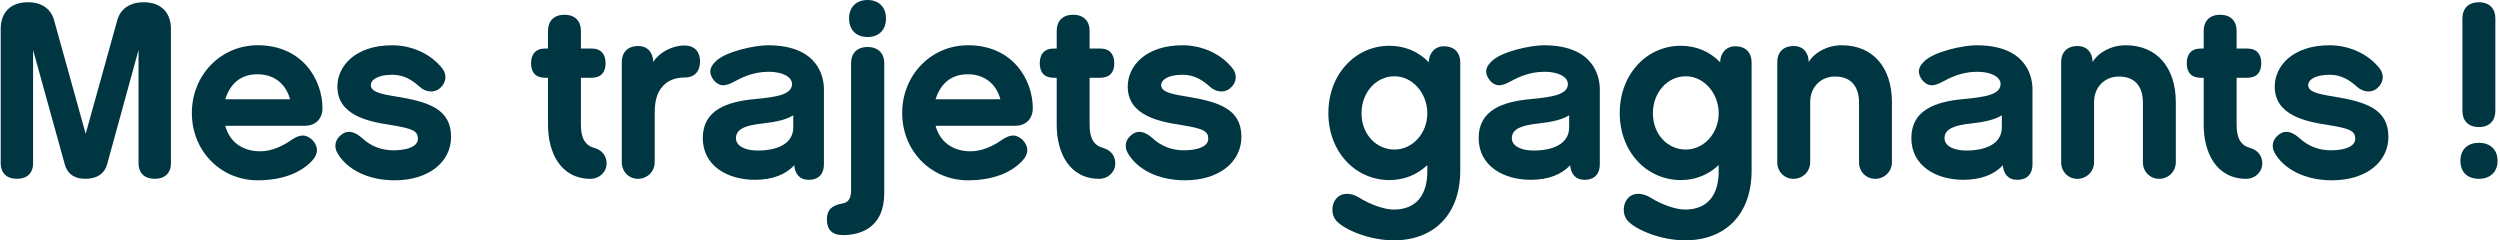 <svg width="801" height="77" viewBox="0 0 801 77" fill="none" xmlns="http://www.w3.org/2000/svg">
<g clip-path="url(#clip0_201_2)">
<path d="M10.603 16.026V52.243C10.603 55.608 8.526 57.291 5.414 57.291C2.303 57.291 0.225 55.608 0.225 52.243V9.217C0.22 4.407 3.015 0.72 8.926 0.72C13.636 0.72 16.351 3.042 17.311 6.408L27.452 42.868L37.593 6.413C38.553 3.047 41.347 0.725 46.057 0.725C51.968 0.725 54.763 4.412 54.763 9.217V52.243C54.763 55.608 52.685 57.291 49.574 57.291C46.462 57.291 44.385 55.608 44.385 52.243V16.026L34.323 52.645C33.606 55.37 31.291 57.291 27.378 57.291C23.465 57.291 21.466 55.365 20.749 52.645L10.603 16.026Z" fill="#003542"/>
<path d="M72.171 40.302C73.531 45.349 77.523 48.476 83.429 48.476C87.263 48.476 90.855 46.55 92.853 45.191C94.372 44.148 95.648 43.428 97.087 43.428C99.165 43.428 101.559 45.751 101.559 48.074C101.559 49.196 101.079 50.318 100.041 51.439C96.608 55.206 90.696 57.767 82.554 57.767C70.736 57.767 61.471 48.392 61.471 36.212C61.471 24.032 70.736 14.498 82.554 14.498C97.087 14.498 103.315 25.794 103.315 34.609C103.315 38.217 101 40.297 97.646 40.297H72.171V40.302ZM92.932 31.809C91.656 27 87.981 23.799 82.47 23.799C76.959 23.799 73.684 27.005 72.166 31.809H92.927H92.932Z" fill="#003542"/>
<path d="M108.104 49.037C106.907 46.952 107.307 44.471 109.781 42.868C111.938 41.503 114.094 42.545 116.088 44.312C118.725 46.714 122.078 48.238 126.471 48.158C130.706 48.079 133.896 46.878 133.896 44.471C133.896 42.064 132.457 41.185 125.269 40.063C117.923 38.942 108.099 36.937 108.099 27.725C108.099 21.233 113.768 14.503 125.67 14.503C131.977 14.503 138.126 17.307 141.722 21.953C143.162 23.794 143.162 26.36 140.926 28.281C139.249 29.725 136.612 29.725 134.455 27.799C132.219 25.794 129.583 23.953 125.67 23.953C120.797 23.953 118.804 25.715 118.804 27.238C118.804 29.402 121.836 30.122 126.951 30.926C137.171 32.609 144.522 34.852 144.522 43.826C144.522 52 137.255 57.767 126.471 57.767C117.686 57.767 111.057 54.164 108.104 49.032V49.037Z" fill="#003542"/>
<path d="M175.583 39.984V24.921H174.702C171.586 24.921 170.151 23.159 170.151 20.275C170.151 17.391 171.591 15.545 174.702 15.545H175.583V9.857C175.583 6.973 177.26 4.73 180.856 4.73C184.452 4.73 186.124 6.973 186.124 9.857V15.545H189.478C192.595 15.545 194.029 17.386 194.029 20.275C194.029 23.163 192.59 24.921 189.478 24.921H186.124V40.063C186.124 44.391 187.564 46.635 190.517 47.434C192.911 48.074 194.351 50 194.351 52.323C194.351 55.127 192.036 57.291 189.241 57.291C179.58 57.291 175.583 48.878 175.583 39.984Z" fill="#003542"/>
<path d="M199.223 19.873C199.223 16.989 200.9 14.746 204.492 14.746C207.608 14.746 209.285 16.989 209.285 19.873C211.12 16.91 215.196 14.582 219.347 14.582C222.621 14.582 224.298 16.667 224.298 19.709C224.298 22.752 222.621 24.836 219.347 24.836C216.552 24.836 214.157 25.635 212.401 27.561C210.165 29.884 209.765 33.249 209.765 36.535V52C209.765 54.963 207.371 57.291 204.412 57.291C201.454 57.291 199.223 54.968 199.223 52V19.873Z" fill="#003542"/>
<path d="M246.02 14.503C262.71 14.503 263.986 25.318 263.986 28.603V52.72C263.986 55.445 262.547 57.608 259.114 57.608C256.16 57.608 254.721 55.688 254.483 52.963C251.768 55.847 247.617 57.608 241.864 57.608C233.158 57.608 225.174 53.201 225.174 44.228C225.174 35.254 232.921 32.529 242.023 31.73C248.889 31.09 253.761 30.286 253.761 26.921C253.761 24.757 250.966 22.995 246.252 22.995C241.142 22.995 237.387 25 235.152 26.201C233.875 26.921 232.594 27.323 231.718 27.323C229.324 27.323 227.568 24.598 227.568 22.915C227.568 21.953 228.048 20.91 229.087 19.873C232.282 16.428 242.023 14.503 246.015 14.503H246.02ZM254.162 36.937C251.926 38.381 248.493 39.101 244.179 39.582C238.99 40.143 235.795 41.264 235.795 44.307C235.795 46.63 238.51 48.233 242.74 48.233C249.047 48.233 254.162 46.069 254.162 40.783V36.937Z" fill="#003542"/>
<path d="M283.308 61.857C283.308 73.878 274.444 75.317 270.13 75.317C266.217 75.317 264.941 73.233 264.941 70.27C264.941 67.307 266.46 65.783 269.813 65.222C272.129 64.82 272.688 63.296 272.688 60.656V20.191C272.688 17.307 274.365 15.063 277.961 15.063C281.557 15.063 283.313 17.307 283.313 20.191V61.857H283.308ZM277.961 0C281.473 0 283.872 2.164 283.872 5.931C283.872 9.698 281.478 11.862 277.961 11.862C274.444 11.862 272.049 9.698 272.049 5.931C272.049 2.164 274.444 0 277.961 0Z" fill="#003542"/>
<path d="M299.761 40.302C301.121 45.349 305.113 48.476 311.02 48.476C314.854 48.476 318.445 46.55 320.444 45.191C321.962 44.148 323.238 43.428 324.678 43.428C326.756 43.428 329.15 45.751 329.15 48.074C329.15 49.196 328.67 50.318 327.631 51.439C324.198 55.206 318.287 57.767 310.144 57.767C298.327 57.767 289.061 48.392 289.061 36.212C289.061 24.032 298.327 14.498 310.144 14.498C324.678 14.498 330.906 25.794 330.906 34.609C330.906 38.217 328.591 40.297 325.237 40.297H299.761V40.302ZM320.523 31.809C319.246 27 315.571 23.799 310.06 23.799C304.55 23.799 301.275 27.005 299.756 31.809H320.518H320.523Z" fill="#003542"/>
<path d="M338.568 39.984V24.921H337.688C334.572 24.921 333.137 23.159 333.137 20.275C333.137 17.391 334.576 15.545 337.688 15.545H338.568V9.857C338.568 6.973 340.245 4.73 343.837 4.73C347.428 4.73 349.11 6.973 349.11 9.857V15.545H352.464C355.58 15.545 357.015 17.386 357.015 20.275C357.015 23.163 355.575 24.921 352.464 24.921H349.11V40.063C349.11 44.391 350.55 46.635 353.503 47.434C355.897 48.074 357.337 50 357.337 52.323C357.337 55.127 355.021 57.291 352.227 57.291C342.566 57.291 338.568 48.878 338.568 39.984Z" fill="#003542"/>
<path d="M361.329 49.037C360.131 46.952 360.532 44.471 363.006 42.868C365.162 41.503 367.319 42.545 369.313 44.312C371.949 46.714 375.303 48.238 379.696 48.158C383.93 48.079 387.121 46.878 387.121 44.471C387.121 42.064 385.681 41.185 378.494 40.063C371.148 38.942 361.324 36.937 361.324 27.725C361.324 21.233 366.993 14.503 378.895 14.503C385.202 14.503 391.35 17.307 394.947 21.953C396.386 23.794 396.386 26.36 394.15 28.281C392.473 29.725 389.837 29.725 387.68 27.799C385.444 25.794 382.807 23.953 378.895 23.953C374.022 23.953 372.028 25.715 372.028 27.238C372.028 29.402 375.061 30.122 380.176 30.926C390.396 32.609 397.747 34.852 397.747 43.826C397.747 52 390.48 57.767 379.696 57.767C370.91 57.767 364.282 54.164 361.329 49.032V49.037Z" fill="#003542"/>
<path d="M446.536 67.148C453.962 67.148 457.315 62.259 457.315 54.889V52.883C454.12 55.926 449.97 57.693 445.176 57.693C434.234 57.693 425.612 48.64 425.612 36.222C425.612 23.804 434.239 14.666 445.176 14.666C450.207 14.666 454.521 16.587 457.795 19.952C457.795 17.069 459.715 14.825 462.589 14.825C466.18 14.825 467.862 17.069 467.862 19.952V54.725C467.862 68.428 459.715 77 446.541 77C438.874 77 430.89 73.714 428.174 70.751C427.378 69.868 426.898 68.667 426.898 67.148C426.898 64.825 428.337 62.1 431.612 62.1C432.809 62.1 434.17 62.502 435.446 63.301C439.121 65.624 443.672 67.148 446.546 67.148H446.536ZM446.774 24.439C440.942 24.439 436.232 29.566 436.232 36.296C436.232 43.026 440.942 47.915 446.774 47.915C452.606 47.915 457.315 42.709 457.315 36.296C457.315 29.884 452.606 24.439 446.774 24.439Z" fill="#003542"/>
<path d="M494.609 14.503C511.299 14.503 512.576 25.318 512.576 28.603V52.72C512.576 55.445 511.136 57.608 507.703 57.608C504.75 57.608 503.31 55.688 503.073 52.963C500.357 55.847 496.207 57.608 490.454 57.608C481.748 57.608 473.763 53.201 473.763 44.228C473.763 35.254 481.51 32.529 490.612 31.73C497.478 31.09 502.351 30.286 502.351 26.921C502.351 24.757 499.556 22.995 494.842 22.995C489.732 22.995 485.977 25 483.741 26.201C482.465 26.921 481.184 27.323 480.308 27.323C477.914 27.323 476.158 24.598 476.158 22.915C476.158 21.953 476.638 20.91 477.676 19.873C480.872 16.428 490.612 14.503 494.604 14.503H494.609ZM502.756 36.937C500.521 38.381 497.087 39.101 492.774 39.582C487.585 40.143 484.389 41.264 484.389 44.307C484.389 46.63 487.105 48.233 491.334 48.233C497.641 48.233 502.756 46.069 502.756 40.783V36.937Z" fill="#003542"/>
<path d="M539.887 67.148C547.312 67.148 550.666 62.259 550.666 54.889V52.883C547.47 55.926 543.32 57.693 538.526 57.693C527.584 57.693 518.962 48.64 518.962 36.222C518.962 23.804 527.589 14.666 538.526 14.666C543.557 14.666 547.871 16.587 551.146 19.952C551.146 17.069 553.065 14.825 555.939 14.825C559.53 14.825 561.212 17.069 561.212 19.952V54.725C561.212 68.428 553.065 77 539.892 77C532.224 77 524.24 73.714 521.524 70.751C520.728 69.868 520.248 68.667 520.248 67.148C520.248 64.825 521.688 62.1 524.962 62.1C526.16 62.1 527.52 62.502 528.796 63.301C532.472 65.624 537.023 67.148 539.897 67.148H539.887ZM540.129 24.439C534.297 24.439 529.588 29.566 529.588 36.296C529.588 43.026 534.297 47.915 540.129 47.915C545.961 47.915 550.671 42.709 550.671 36.296C550.671 29.884 545.961 24.439 540.129 24.439Z" fill="#003542"/>
<path d="M590.121 14.503C600.025 14.503 606.173 21.555 606.173 32.693V52.005C606.173 54.968 603.779 57.296 600.821 57.296C597.863 57.296 595.632 54.973 595.632 52.005V32.693C595.632 30.291 594.915 24.518 587.964 24.518C583.255 24.518 579.98 28.042 579.98 32.693V52.005C579.98 54.968 577.586 57.296 574.628 57.296C571.67 57.296 569.439 54.973 569.439 52.005V19.873C569.439 16.989 571.116 14.746 574.707 14.746C577.824 14.746 579.501 16.989 579.501 19.873C581.42 16.746 585.491 14.503 590.121 14.503Z" fill="#003542"/>
<path d="M633.242 14.503C649.932 14.503 651.209 25.318 651.209 28.603V52.72C651.209 55.445 649.769 57.608 646.336 57.608C643.383 57.608 641.943 55.688 641.706 52.963C638.99 55.847 634.84 57.608 629.087 57.608C620.38 57.608 612.396 53.201 612.396 44.228C612.396 35.254 620.143 32.529 629.245 31.73C636.111 31.09 640.984 30.286 640.984 26.921C640.984 24.757 638.189 22.995 633.475 22.995C628.365 22.995 624.61 25 622.374 26.201C621.098 26.921 619.817 27.323 618.941 27.323C616.547 27.323 614.791 24.598 614.791 22.915C614.791 21.953 615.27 20.91 616.309 19.873C619.505 16.428 629.245 14.503 633.237 14.503H633.242ZM641.389 36.937C639.153 38.381 635.72 39.101 631.407 39.582C626.218 40.143 623.022 41.264 623.022 44.307C623.022 46.63 625.738 48.233 629.967 48.233C636.274 48.233 641.389 46.069 641.389 40.783V36.937Z" fill="#003542"/>
<path d="M681.077 14.503C690.981 14.503 697.129 21.555 697.129 32.693V52.005C697.129 54.968 694.735 57.296 691.777 57.296C688.819 57.296 686.588 54.973 686.588 52.005V32.693C686.588 30.291 685.871 24.518 678.92 24.518C674.211 24.518 670.936 28.042 670.936 32.693V52.005C670.936 54.968 668.542 57.296 665.584 57.296C662.626 57.296 660.395 54.973 660.395 52.005V19.873C660.395 16.989 662.072 14.746 665.663 14.746C668.78 14.746 670.457 16.989 670.457 19.873C672.376 16.746 676.447 14.503 681.077 14.503Z" fill="#003542"/>
<path d="M706.068 39.984V24.921H705.188C702.071 24.921 700.637 23.159 700.637 20.275C700.637 17.391 702.076 15.545 705.188 15.545H706.068V9.857C706.068 6.973 707.745 4.73 711.337 4.73C714.928 4.73 716.61 6.973 716.61 9.857V15.545H719.964C723.08 15.545 724.515 17.386 724.515 20.275C724.515 23.163 723.075 24.921 719.964 24.921H716.61V40.063C716.61 44.391 718.049 46.635 721.002 47.434C723.397 48.074 724.836 50 724.836 52.323C724.836 55.127 722.521 57.291 719.726 57.291C710.065 57.291 706.068 48.878 706.068 39.984Z" fill="#003542"/>
<path d="M728.828 49.037C727.631 46.952 728.032 44.471 730.505 42.868C732.662 41.503 734.819 42.545 736.813 44.312C739.449 46.714 742.803 48.238 747.196 48.158C751.43 48.079 754.621 46.878 754.621 44.471C754.621 42.064 753.181 41.185 745.994 40.063C738.648 38.942 728.823 36.937 728.823 27.725C728.823 21.233 734.492 14.503 746.394 14.503C752.701 14.503 758.85 17.307 762.447 21.953C763.886 23.794 763.886 26.36 761.65 28.281C759.973 29.725 757.337 29.725 755.18 27.799C752.944 25.794 750.307 23.953 746.394 23.953C741.522 23.953 739.528 25.715 739.528 27.238C739.528 29.402 742.561 30.122 747.676 30.926C757.896 32.609 765.246 34.852 765.246 43.826C765.246 52 757.98 57.767 747.196 57.767C738.41 57.767 731.782 54.164 728.828 49.032V49.037Z" fill="#003542"/>
<path d="M794.229 45.751C797.742 45.751 800.22 47.836 800.22 51.519C800.22 55.201 797.747 57.286 794.229 57.286C790.712 57.286 788.318 55.281 788.318 51.519C788.318 47.757 790.791 45.751 794.229 45.751ZM788.961 5.852C788.961 2.968 790.638 0.725 794.234 0.725C797.831 0.725 799.508 2.968 799.508 5.852V35.577C799.508 38.46 797.831 40.704 794.234 40.704C790.638 40.704 788.961 38.46 788.961 35.577V5.852Z" fill="#003542"/>
</g>
<defs>
<clipPath id="clip0_201_2">
<rect width="800" height="77" fill="white" transform="translate(0.22)"/>
</clipPath>
</defs>
</svg>
